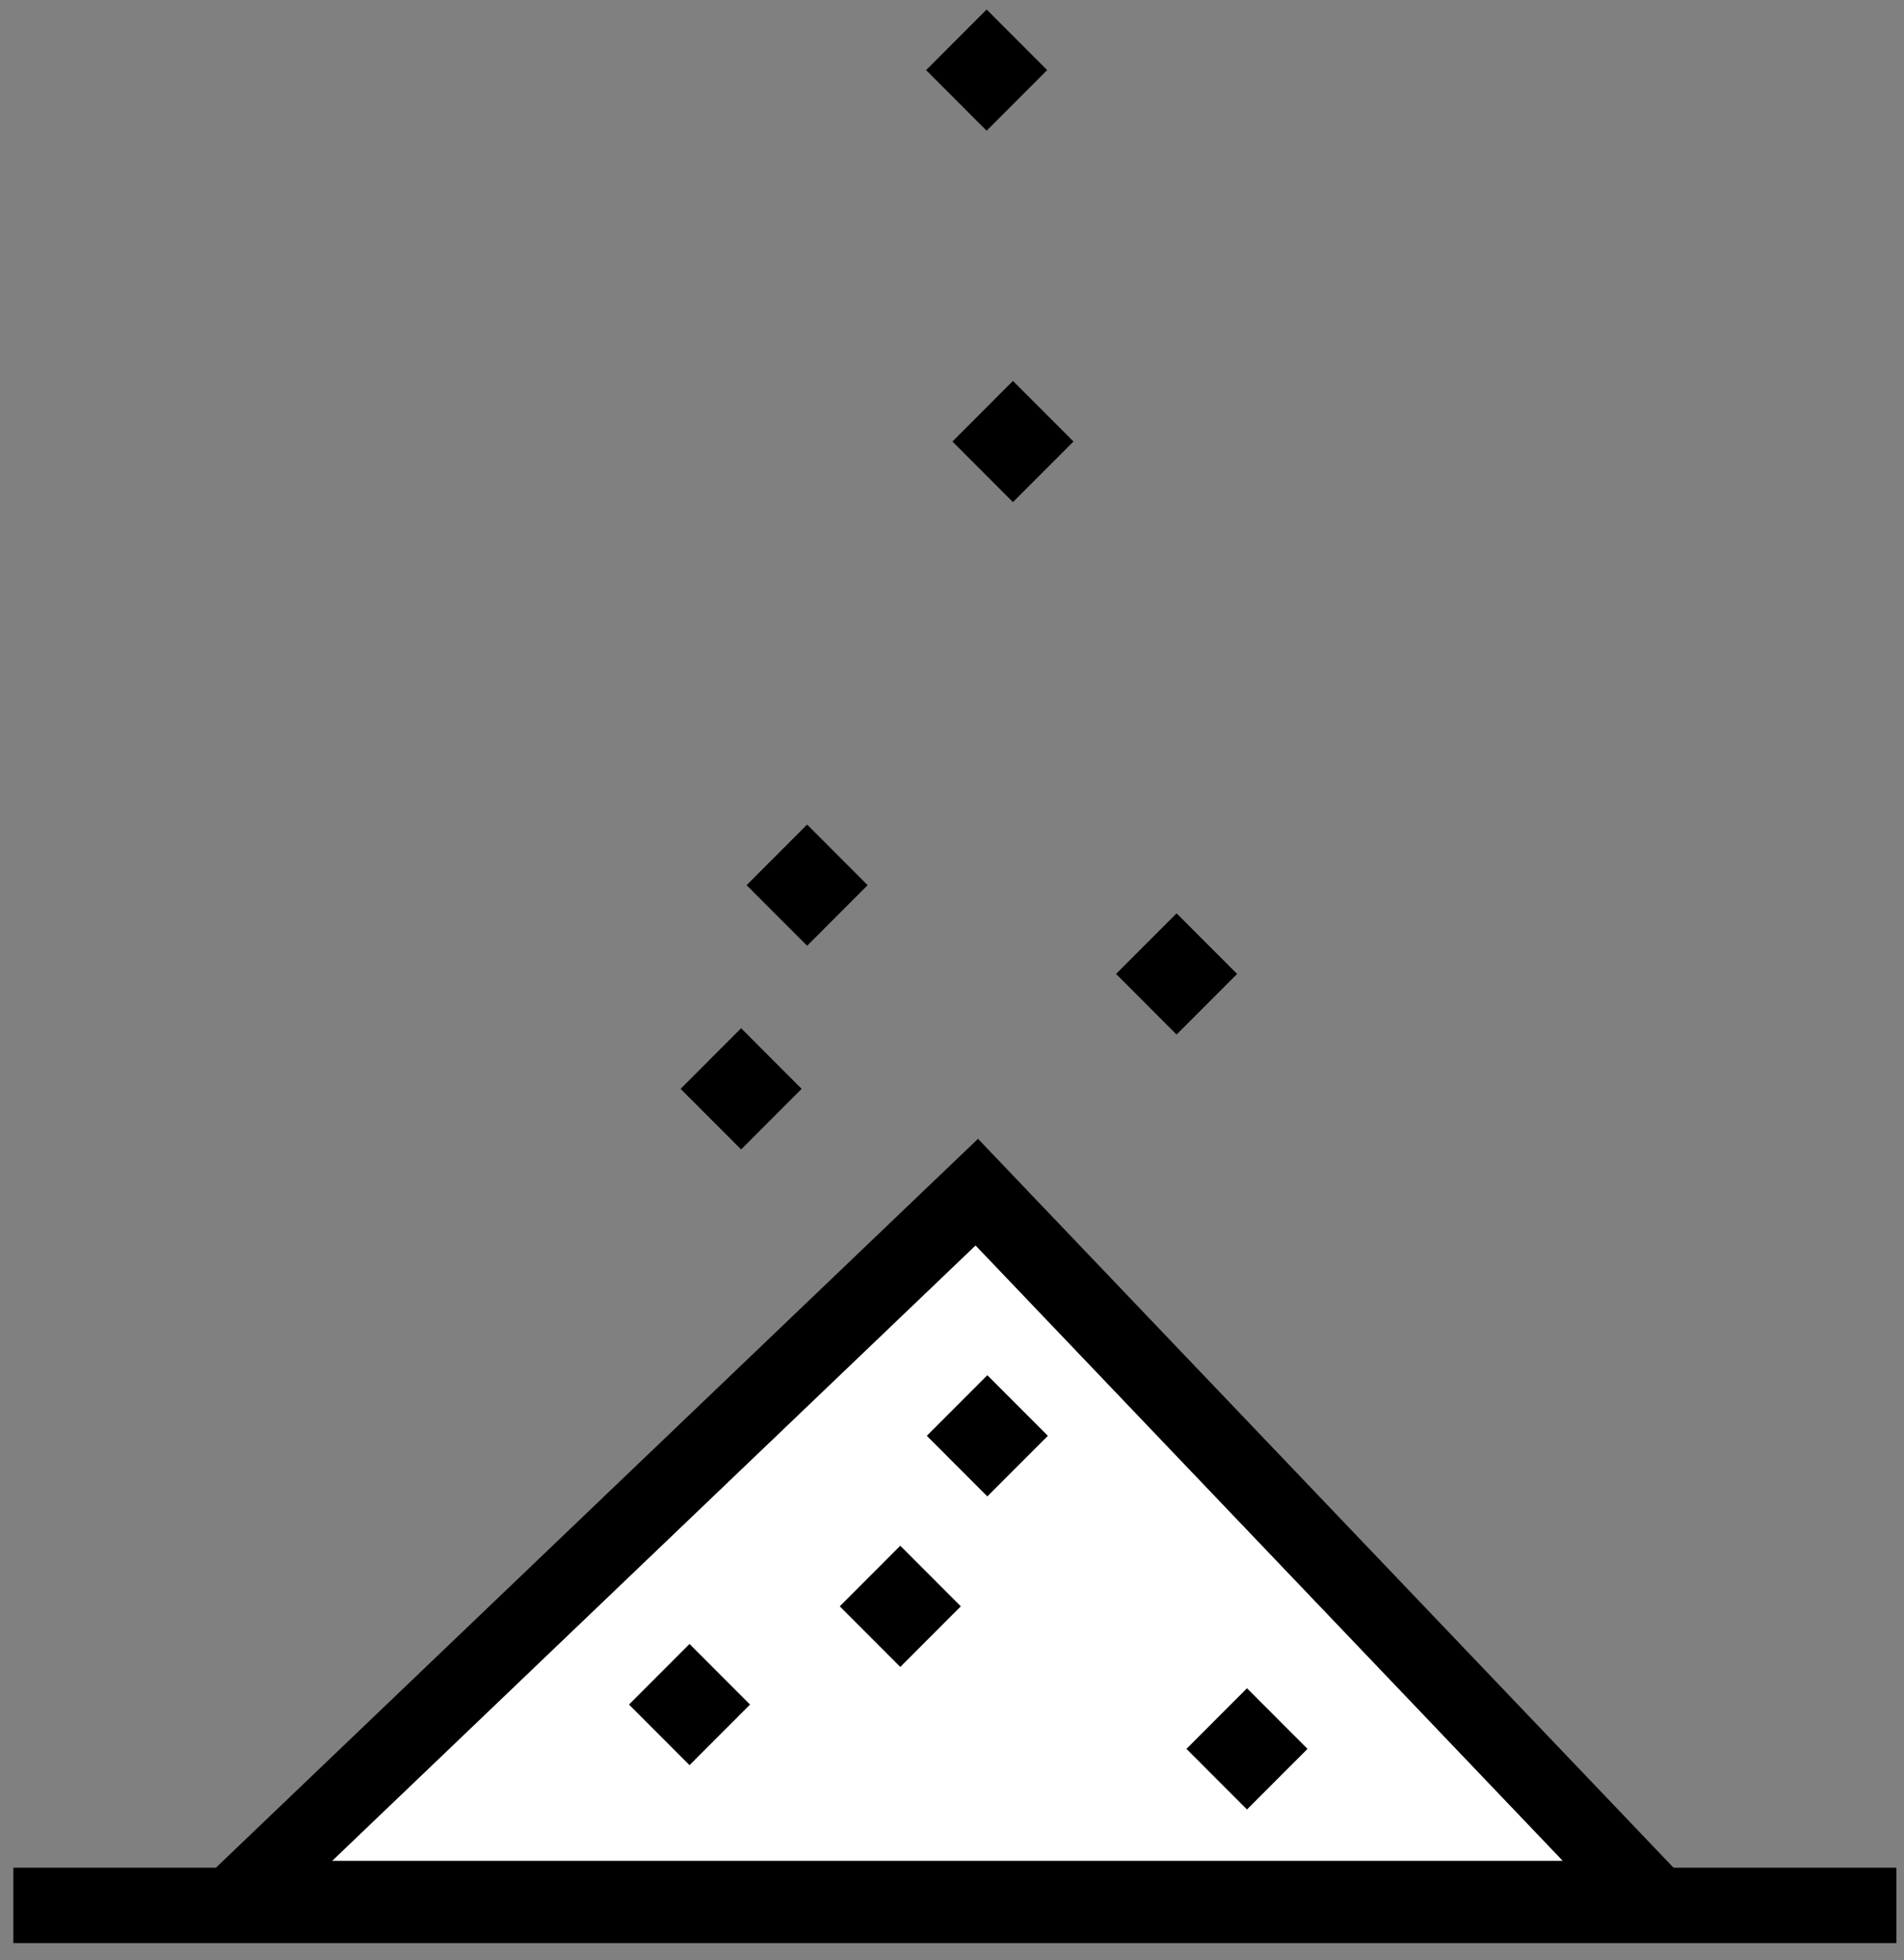 <?xml version="1.0" encoding="UTF-8"?>
<svg xmlns="http://www.w3.org/2000/svg" width="101" height="104" viewBox="0 0 101 104" fill="none">
  <rect x="0" y="0" width="101" height="104" fill="#808080" stroke="none"/>
  <path d="M53.197 64.7L51.815 63.251L50.367 64.635L16.24 97.283L12.639 100.728H17.623H82.898H87.57L84.345 97.348L53.197 64.7Z" fill="white" stroke="black" stroke-width="4" stroke-miterlimit="10" stroke-linecap="square"></path>
  <path d="M47.756 82.718L45.252 85.225L47.756 87.733L50.26 85.225L47.756 82.718Z" fill="black" stroke="black" stroke-width="1" stroke-miterlimit="10" stroke-linecap="round"></path>
  <path d="M66.148 90.28L63.644 92.788L66.148 95.296L68.652 92.788L66.148 90.28Z" fill="black" stroke="black" stroke-width="1" stroke-miterlimit="10" stroke-linecap="round"></path>
  <path d="M39.314 55.262L36.81 57.77L39.314 60.277L41.818 57.77L39.314 55.262Z" fill="black" stroke="black" stroke-width="1" stroke-miterlimit="10" stroke-linecap="round"></path>
  <path d="M62.413 49.166L59.909 51.673L62.413 54.181L64.917 51.673L62.413 49.166Z" fill="black" stroke="black" stroke-width="1" stroke-miterlimit="10" stroke-linecap="round"></path>
  <path d="M42.815 44.456L40.311 46.964L42.815 49.471L45.319 46.964L42.815 44.456Z" fill="black" stroke="black" stroke-width="1" stroke-miterlimit="10" stroke-linecap="round"></path>
  <path d="M52.374 73.671L49.87 76.179L52.374 78.686L54.878 76.179L52.374 73.671Z" fill="black" stroke="black" stroke-width="1" stroke-miterlimit="10" stroke-linecap="round"></path>
  <path d="M36.576 87.93L34.072 90.438L36.576 92.945L39.08 90.438L36.576 87.93Z" fill="black" stroke="black" stroke-width="1" stroke-miterlimit="10" stroke-linecap="round"></path>
  <path d="M53.733 20.917L51.23 23.425L53.733 25.932L56.237 23.425L53.733 20.917Z" fill="black" stroke="black" stroke-width="1" stroke-miterlimit="10" stroke-linecap="round"></path>
  <path d="M52.337 1.211L49.833 3.719L52.337 6.227L54.841 3.719L52.337 1.211Z" fill="black" stroke="black" stroke-width="1" stroke-miterlimit="10" stroke-linecap="round"></path>
  <path d="M2.707 101.092H98.598Z" fill="white"></path>
  <path d="M2.707 101.092H98.598" stroke="black" stroke-width="4" stroke-miterlimit="10" stroke-linecap="square"></path>
</svg>
